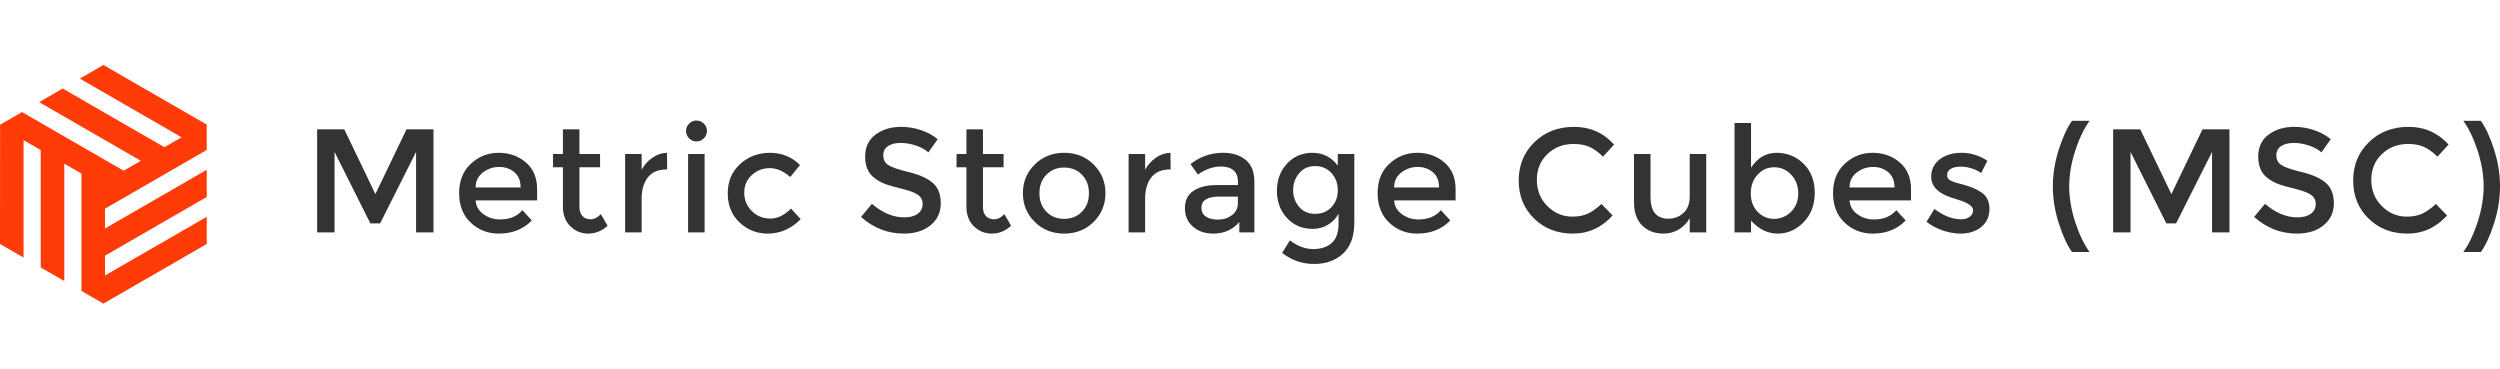 <?xml version="1.0" encoding="utf-8"?>
<!-- Generator: Adobe Illustrator 16.0.0, SVG Export Plug-In . SVG Version: 6.00 Build 0)  -->
<!DOCTYPE svg PUBLIC "-//W3C//DTD SVG 1.1//EN" "http://www.w3.org/Graphics/SVG/1.1/DTD/svg11.dtd">
<svg version="1.1" id="Layer_1" xmlns="http://www.w3.org/2000/svg" xmlns:xlink="http://www.w3.org/1999/xlink" x="0px" y="0px"
	 width="678.278px" height="100px" viewBox="0 0 678.278 100" enable-background="new 0 0 678.278 100" xml:space="preserve">
<polygon fill="#FF3B08" points="28.054,82.371 55.877,66.316 56.094,66.193 56.094,58.816 28.487,74.743 28.487,69.367 
	55.877,53.562 56.094,53.438 56.094,46.062 28.487,61.988 28.487,56.609 55.877,40.809 56.094,40.684 56.094,33.809 28.054,17.629 
	21.662,21.323 49.264,37.25 44.603,39.937 17.006,24.016 10.622,27.708 38.208,43.626 33.547,46.315 5.965,30.402 0.029,33.836 
	0,66.189 6.39,69.873 6.39,38.023 11.048,40.711 11.048,72.562 17.438,76.248 17.438,44.397 22.097,47.086 22.097,78.936 "/>
<g>
	<path fill="#333333" d="M90.767,63.057h-4.72V35.097h7.36l8.439,17.559l8.44-17.559h7.319v27.959h-4.72v-21.84l-9.76,19.398h-2.641
		l-9.72-19.398V63.057z"/>
	<path fill="#333333" d="M145.726,54.377h-16.68c0.105,1.547,0.812,2.793,2.12,3.738c1.306,0.947,2.8,1.422,4.479,1.422
		c2.667,0,4.693-0.842,6.08-2.521l2.561,2.801c-2.294,2.373-5.28,3.561-8.96,3.561c-2.987,0-5.527-0.993-7.62-2.98
		c-2.095-1.985-3.141-4.652-3.141-8c0-3.345,1.066-6.005,3.2-7.979c2.133-1.973,4.646-2.96,7.54-2.96c2.893,0,5.354,0.874,7.38,2.62
		c2.026,1.747,3.04,4.154,3.04,7.22V54.377L145.726,54.377z M129.046,50.855h12.2c0-1.786-0.561-3.16-1.681-4.12
		c-1.12-0.959-2.5-1.439-4.14-1.439s-3.114,0.5-4.42,1.5S129.046,49.15,129.046,50.855z"/>
	<path fill="#333333" d="M157.206,45.376v10.8c0,1.014,0.267,1.82,0.8,2.42s1.28,0.9,2.24,0.9s1.88-0.467,2.76-1.4l1.84,3.16
		c-1.574,1.413-3.312,2.12-5.22,2.12s-3.534-0.66-4.88-1.979c-1.347-1.32-2.021-3.101-2.021-5.34V45.376h-2.68v-3.6h2.68v-6.68h4.48
		v6.68h5.6v3.6H157.206z"/>
	<path fill="#333333" d="M180.766,45.977c-2.214,0-3.88,0.72-5,2.16c-1.12,1.439-1.68,3.375-1.68,5.8v9.119h-4.48v-21.28h4.48v4.28
		c0.72-1.333,1.7-2.426,2.939-3.28c1.24-0.854,2.554-1.293,3.94-1.32l0.04,4.52C180.926,45.977,180.846,45.977,180.766,45.977z"/>
	<path fill="#333333" d="M186.965,37.537c-0.561-0.56-0.84-1.226-0.84-2c0-0.773,0.279-1.44,0.84-2c0.56-0.56,1.226-0.84,2-0.84
		c0.772,0,1.439,0.28,2,0.84c0.56,0.56,0.84,1.227,0.84,2c0,0.774-0.28,1.44-0.84,2c-0.561,0.56-1.228,0.84-2,0.84
		C188.191,38.376,187.525,38.097,186.965,37.537z M191.166,63.057h-4.48v-21.28h4.48V63.057z"/>
	<path fill="#333333" d="M208.285,63.377c-2.96,0-5.508-1.007-7.641-3.021c-2.134-2.012-3.2-4.646-3.2-7.898
		c0-3.254,1.113-5.9,3.341-7.94c2.226-2.04,4.939-3.06,8.14-3.06s5.906,1.107,8.12,3.32l-2.641,3.24c-1.84-1.6-3.692-2.4-5.56-2.4
		s-3.487,0.62-4.86,1.86c-1.374,1.24-2.06,2.84-2.06,4.8c0,1.959,0.68,3.619,2.04,4.979c1.36,1.359,3.033,2.04,5.02,2.04
		s3.86-0.906,5.62-2.721l2.641,2.881C214.658,62.07,211.671,63.377,208.285,63.377z"/>
	<path fill="#333333" d="M244.343,38.777c-1.373,0-2.5,0.28-3.379,0.84c-0.881,0.56-1.32,1.407-1.32,2.54c0,1.134,0.439,2,1.32,2.6
		c0.879,0.6,2.752,1.246,5.619,1.939c2.867,0.694,5.026,1.667,6.479,2.92c1.453,1.254,2.181,3.101,2.181,5.541
		s-0.921,4.42-2.761,5.939s-4.254,2.28-7.239,2.28c-4.373,0-8.255-1.507-11.641-4.521l2.96-3.561c2.826,2.453,5.76,3.68,8.801,3.68
		c1.521,0,2.726-0.326,3.619-0.979s1.34-1.521,1.34-2.602s-0.42-1.92-1.26-2.52c-0.84-0.602-2.287-1.146-4.34-1.641
		c-2.055-0.494-3.613-0.946-4.68-1.359c-1.068-0.413-2.015-0.953-2.84-1.62c-1.654-1.253-2.48-3.173-2.48-5.76
		c0-2.586,0.939-4.58,2.82-5.98c1.879-1.4,4.205-2.1,6.979-2.1c1.787,0,3.562,0.294,5.32,0.88s3.281,1.414,4.561,2.48l-2.52,3.56
		c-0.828-0.746-1.947-1.36-3.361-1.84C247.111,39.017,245.716,38.777,244.343,38.777z"/>
	<path fill="#333333" d="M266.683,45.376v10.8c0,1.014,0.268,1.82,0.8,2.42c0.533,0.6,1.28,0.9,2.24,0.9s1.88-0.467,2.76-1.4
		l1.842,3.16c-1.574,1.413-3.314,2.12-5.222,2.12s-3.533-0.66-4.88-1.979c-1.347-1.32-2.02-3.101-2.02-5.34V45.376h-2.682v-3.6
		h2.682v-6.68h4.479v6.68h5.602v3.6H266.683z"/>
	<path fill="#333333" d="M296.725,60.195c-2.135,2.121-4.801,3.182-8,3.182c-3.201,0-5.867-1.061-8-3.182
		c-2.135-2.119-3.201-4.713-3.201-7.778c0-3.066,1.066-5.66,3.201-7.78c2.133-2.12,4.799-3.18,8-3.18c3.199,0,5.865,1.06,8,3.18
		c2.133,2.12,3.199,4.714,3.199,7.78C299.924,55.482,298.857,58.076,296.725,60.195z M283.904,57.438
		c1.267,1.293,2.873,1.939,4.82,1.939c1.945,0,3.553-0.646,4.82-1.939c1.266-1.293,1.897-2.967,1.897-5.021
		c0-2.054-0.633-3.727-1.897-5.021c-1.269-1.293-2.875-1.94-4.82-1.94c-1.947,0-3.555,0.647-4.82,1.94
		c-1.268,1.294-1.899,2.967-1.899,5.021C282.004,54.471,282.637,56.145,283.904,57.438z"/>
	<path fill="#333333" d="M317.363,45.977c-2.213,0-3.881,0.72-5,2.16c-1.118,1.439-1.68,3.375-1.68,5.8v9.119h-4.479v-21.28h4.479
		v4.28c0.721-1.333,1.699-2.426,2.939-3.28c1.239-0.854,2.553-1.293,3.938-1.32l0.041,4.52
		C317.523,45.977,317.443,45.977,317.363,45.977z"/>
	<path fill="#333333" d="M340.324,63.057h-4.08v-2.84c-1.763,2.105-4.121,3.16-7.08,3.16c-2.215,0-4.047-0.627-5.5-1.88
		c-1.455-1.254-2.183-2.927-2.183-5.021s0.773-3.66,2.32-4.701c1.547-1.039,3.641-1.56,6.281-1.56h5.799v-0.8
		c0-2.826-1.574-4.24-4.719-4.24c-1.976,0-4.027,0.72-6.16,2.16l-2-2.8c2.586-2.053,5.52-3.08,8.799-3.08
		c2.506,0,4.553,0.634,6.141,1.9c1.586,1.267,2.382,3.26,2.382,5.98V63.057L340.324,63.057z M335.844,55.137v-1.8h-5.041
		c-3.227,0-4.84,1.015-4.84,3.04c0,1.04,0.399,1.833,1.201,2.38c0.799,0.548,1.912,0.819,3.34,0.819c1.426,0,2.672-0.398,3.74-1.199
		C335.309,57.576,335.844,56.497,335.844,55.137z"/>
	<path fill="#333333" d="M367.443,41.777v18.56c0,3.761-1.02,6.58-3.061,8.46c-2.039,1.881-4.66,2.818-7.859,2.818
		c-3.201,0-6.094-1-8.68-3l2.119-3.398c2.08,1.573,4.18,2.359,6.301,2.359c2.119,0,3.799-0.547,5.039-1.641s1.859-2.84,1.859-5.24
		v-2.719c-0.666,1.254-1.619,2.254-2.859,3s-2.633,1.119-4.18,1.119c-2.826,0-5.146-0.986-6.961-2.959
		c-1.812-1.975-2.72-4.428-2.72-7.361c0-2.932,0.906-5.385,2.72-7.359c1.813-1.973,4.127-2.96,6.94-2.96
		c2.812,0,5.101,1.16,6.859,3.48v-3.16L367.443,41.777L367.443,41.777z M350.844,51.598c0,1.746,0.539,3.254,1.619,4.52
		c1.08,1.268,2.533,1.9,4.358,1.9c1.826,0,3.308-0.613,4.441-1.84c1.133-1.228,1.699-2.754,1.699-4.58
		c0-1.827-0.574-3.374-1.721-4.641c-1.147-1.267-2.628-1.9-4.439-1.9c-1.814,0-3.26,0.654-4.34,1.96
		C351.383,48.323,350.844,49.851,350.844,51.598z"/>
	<path fill="#333333" d="M394.922,54.377h-16.68c0.104,1.547,0.812,2.793,2.12,3.738c1.306,0.947,2.8,1.422,4.479,1.422
		c2.666,0,4.693-0.842,6.08-2.521l2.561,2.801c-2.293,2.373-5.278,3.561-8.961,3.561c-2.985,0-5.524-0.993-7.619-2.98
		c-2.094-1.985-3.141-4.652-3.141-8c0-3.345,1.066-6.005,3.201-7.979c2.133-1.973,4.646-2.96,7.539-2.96
		c2.893,0,5.354,0.874,7.381,2.62c2.025,1.747,3.039,4.154,3.039,7.22V54.377L394.922,54.377z M378.242,50.855h12.198
		c0-1.786-0.559-3.16-1.68-4.12c-1.119-0.959-2.5-1.439-4.139-1.439c-1.642,0-3.115,0.5-4.42,1.5
		C378.895,47.797,378.242,49.15,378.242,50.855z"/>
	<path fill="#333333" d="M426.602,58.775c1.627,0,3.027-0.271,4.201-0.818c1.172-0.547,2.399-1.42,3.68-2.62l3.039,3.12
		c-2.959,3.279-6.553,4.92-10.779,4.92c-4.226,0-7.733-1.359-10.52-4.08c-2.787-2.721-4.18-6.16-4.18-10.32
		c0-4.16,1.42-7.626,4.26-10.4c2.84-2.773,6.426-4.16,10.76-4.16s7.953,1.6,10.859,4.8l-3,3.28c-1.334-1.28-2.595-2.173-3.779-2.68
		c-1.188-0.506-2.58-0.76-4.18-0.76c-2.828,0-5.201,0.914-7.121,2.74c-1.92,1.826-2.879,4.16-2.879,7s0.953,5.215,2.858,7.12
		C421.728,57.822,423.988,58.775,426.602,58.775z"/>
	<path fill="#333333" d="M458.441,53.297v-11.52h4.48v21.28h-4.48v-3.879c-0.719,1.307-1.713,2.334-2.979,3.079
		c-1.267,0.747-2.634,1.12-4.101,1.12c-2.399,0-4.34-0.732-5.82-2.199c-1.479-1.468-2.219-3.587-2.219-6.361v-13.04h4.48v11.68
		c0,3.92,1.625,5.88,4.879,5.88c1.547,0,2.893-0.515,4.041-1.54C457.866,56.771,458.441,55.271,458.441,53.297z"/>
	<path fill="#333333" d="M482.002,41.457c2.854,0,5.293,0.987,7.319,2.96c2.025,1.974,3.039,4.6,3.039,7.88
		c0,3.279-1.006,5.946-3.02,8c-2.015,2.055-4.359,3.08-7.039,3.08c-2.683,0-5.088-1.174-7.222-3.521v3.201h-4.479V33.376h4.479
		v12.12C476.842,42.804,479.148,41.457,482.002,41.457z M475.002,52.457c0,2.025,0.612,3.688,1.84,4.979
		c1.227,1.295,2.721,1.94,4.479,1.94s3.293-0.642,4.601-1.92c1.307-1.28,1.959-2.94,1.959-4.979c0-2.041-0.64-3.733-1.92-5.081
		c-1.279-1.347-2.812-2.02-4.601-2.02s-3.293,0.673-4.52,2.02C475.614,48.743,475.002,50.431,475.002,52.457z"/>
	<path fill="#333333" d="M518.482,54.377h-16.68c0.104,1.547,0.812,2.793,2.119,3.738c1.307,0.947,2.801,1.422,4.479,1.422
		c2.666,0,4.693-0.842,6.08-2.521l2.559,2.801c-2.293,2.373-5.278,3.561-8.959,3.561c-2.985,0-5.526-0.993-7.62-2.98
		c-2.095-1.985-3.14-4.652-3.14-8c0-3.345,1.066-6.005,3.199-7.979c2.133-1.973,4.646-2.96,7.541-2.96
		c2.893,0,5.352,0.874,7.379,2.62c2.027,1.747,3.041,4.154,3.041,7.22L518.482,54.377L518.482,54.377z M501.803,50.855h12.199
		c0-1.786-0.562-3.16-1.681-4.12c-1.121-0.959-2.5-1.439-4.141-1.439c-1.642,0-3.113,0.5-4.42,1.5
		C502.453,47.797,501.803,49.15,501.803,50.855z"/>
	<path fill="#333333" d="M539.762,56.695c0,2.027-0.734,3.648-2.199,4.861c-1.467,1.213-3.348,1.819-5.641,1.819
		c-1.547,0-3.154-0.28-4.82-0.84c-1.666-0.562-3.141-1.347-4.42-2.36l2.16-3.48c2.479,1.867,4.881,2.802,7.199,2.802
		c1.014,0,1.813-0.233,2.399-0.7s0.881-1.061,0.881-1.779c0-1.066-1.414-2.027-4.239-2.881c-0.216-0.08-0.373-0.133-0.48-0.16
		c-4.426-1.199-6.641-3.199-6.641-6c0-1.974,0.768-3.553,2.301-4.74s3.525-1.78,5.979-1.78c2.453,0,4.773,0.72,6.959,2.16
		l-1.68,3.32c-1.734-1.146-3.613-1.72-5.641-1.72c-1.066,0-1.935,0.193-2.601,0.58c-0.666,0.387-1,0.967-1,1.74
		c0,0.693,0.349,1.199,1.041,1.52c0.48,0.24,1.152,0.467,2.021,0.68c0.867,0.214,1.633,0.427,2.301,0.641
		c0.666,0.214,1.312,0.453,1.939,0.72c0.627,0.268,1.299,0.641,2.02,1.121C539.041,53.178,539.762,54.67,539.762,56.695z"/>
	<path fill="#333333" d="M563.002,40.997c-1.068,3.32-1.601,6.514-1.601,9.58c0,3.067,0.531,6.261,1.601,9.579
		c1.065,3.32,2.373,6.062,3.92,8.222h-4.761c-1.307-1.813-2.5-4.399-3.58-7.761c-1.079-3.359-1.62-6.706-1.62-10.04
		c0-3.333,0.541-6.68,1.62-10.04c1.08-3.36,2.273-5.946,3.58-7.76h4.761C565.375,34.937,564.068,37.677,563.002,40.997z"/>
	<path fill="#333333" d="M578.041,63.057h-4.722V35.097h7.361l8.438,17.559l8.439-17.559h7.32v27.959h-4.722v-21.84l-9.76,19.398
		h-2.639l-9.722-19.398v21.84H578.041z"/>
	<path fill="#333333" d="M622.301,38.777c-1.375,0-2.5,0.28-3.381,0.84c-0.879,0.56-1.32,1.407-1.32,2.54c0,1.134,0.441,2,1.32,2.6
		c0.881,0.6,2.754,1.246,5.621,1.939c2.864,0.694,5.024,1.667,6.479,2.92c1.453,1.254,2.182,3.101,2.182,5.541
		s-0.92,4.42-2.76,5.939c-1.842,1.52-4.254,2.28-7.24,2.28c-4.375,0-8.254-1.507-11.641-4.521l2.959-3.561
		c2.828,2.453,5.762,3.68,8.801,3.68c1.521,0,2.728-0.326,3.621-0.979s1.34-1.521,1.34-2.602s-0.42-1.92-1.262-2.52
		c-0.84-0.602-2.285-1.146-4.34-1.641c-2.053-0.494-3.613-0.946-4.68-1.359c-1.067-0.413-2.015-0.953-2.841-1.62
		c-1.653-1.253-2.479-3.173-2.479-5.76c0-2.586,0.94-4.58,2.82-5.98c1.881-1.4,4.206-2.1,6.979-2.1c1.787,0,3.561,0.294,5.32,0.88
		c1.759,0.586,3.278,1.414,4.561,2.48l-2.521,3.56c-0.826-0.746-1.945-1.36-3.359-1.84S623.674,38.777,622.301,38.777z"/>
	<path fill="#333333" d="M653,58.775c1.627,0,3.024-0.271,4.198-0.818s2.4-1.42,3.681-2.62l3.041,3.12
		c-2.961,3.279-6.556,4.92-10.779,4.92c-4.229,0-7.734-1.359-10.521-4.08s-4.18-6.16-4.18-10.32c0-4.16,1.42-7.626,4.26-10.4
		c2.84-2.773,6.429-4.16,10.761-4.16c4.334,0,7.952,1.6,10.86,4.8l-3,3.28c-1.334-1.28-2.594-2.173-3.781-2.68
		c-1.186-0.506-2.579-0.76-4.18-0.76c-2.826,0-5.199,0.914-7.119,2.74c-1.92,1.826-2.881,4.16-2.881,7s0.953,5.215,2.861,7.12
		C648.127,57.822,650.387,58.775,653,58.775z"/>
	<path fill="#333333" d="M672.24,60.156c1.066-3.319,1.601-6.514,1.601-9.58c0-3.065-0.533-6.26-1.601-9.58s-2.375-6.06-3.92-8.22
		h4.76c1.308,1.813,2.5,4.4,3.58,7.76s1.619,6.707,1.619,10.04c0,3.334-0.539,6.681-1.619,10.039
		c-1.08,3.361-2.272,5.947-3.58,7.762h-4.76C669.865,66.217,671.172,63.477,672.24,60.156z"/>
</g>
</svg>
